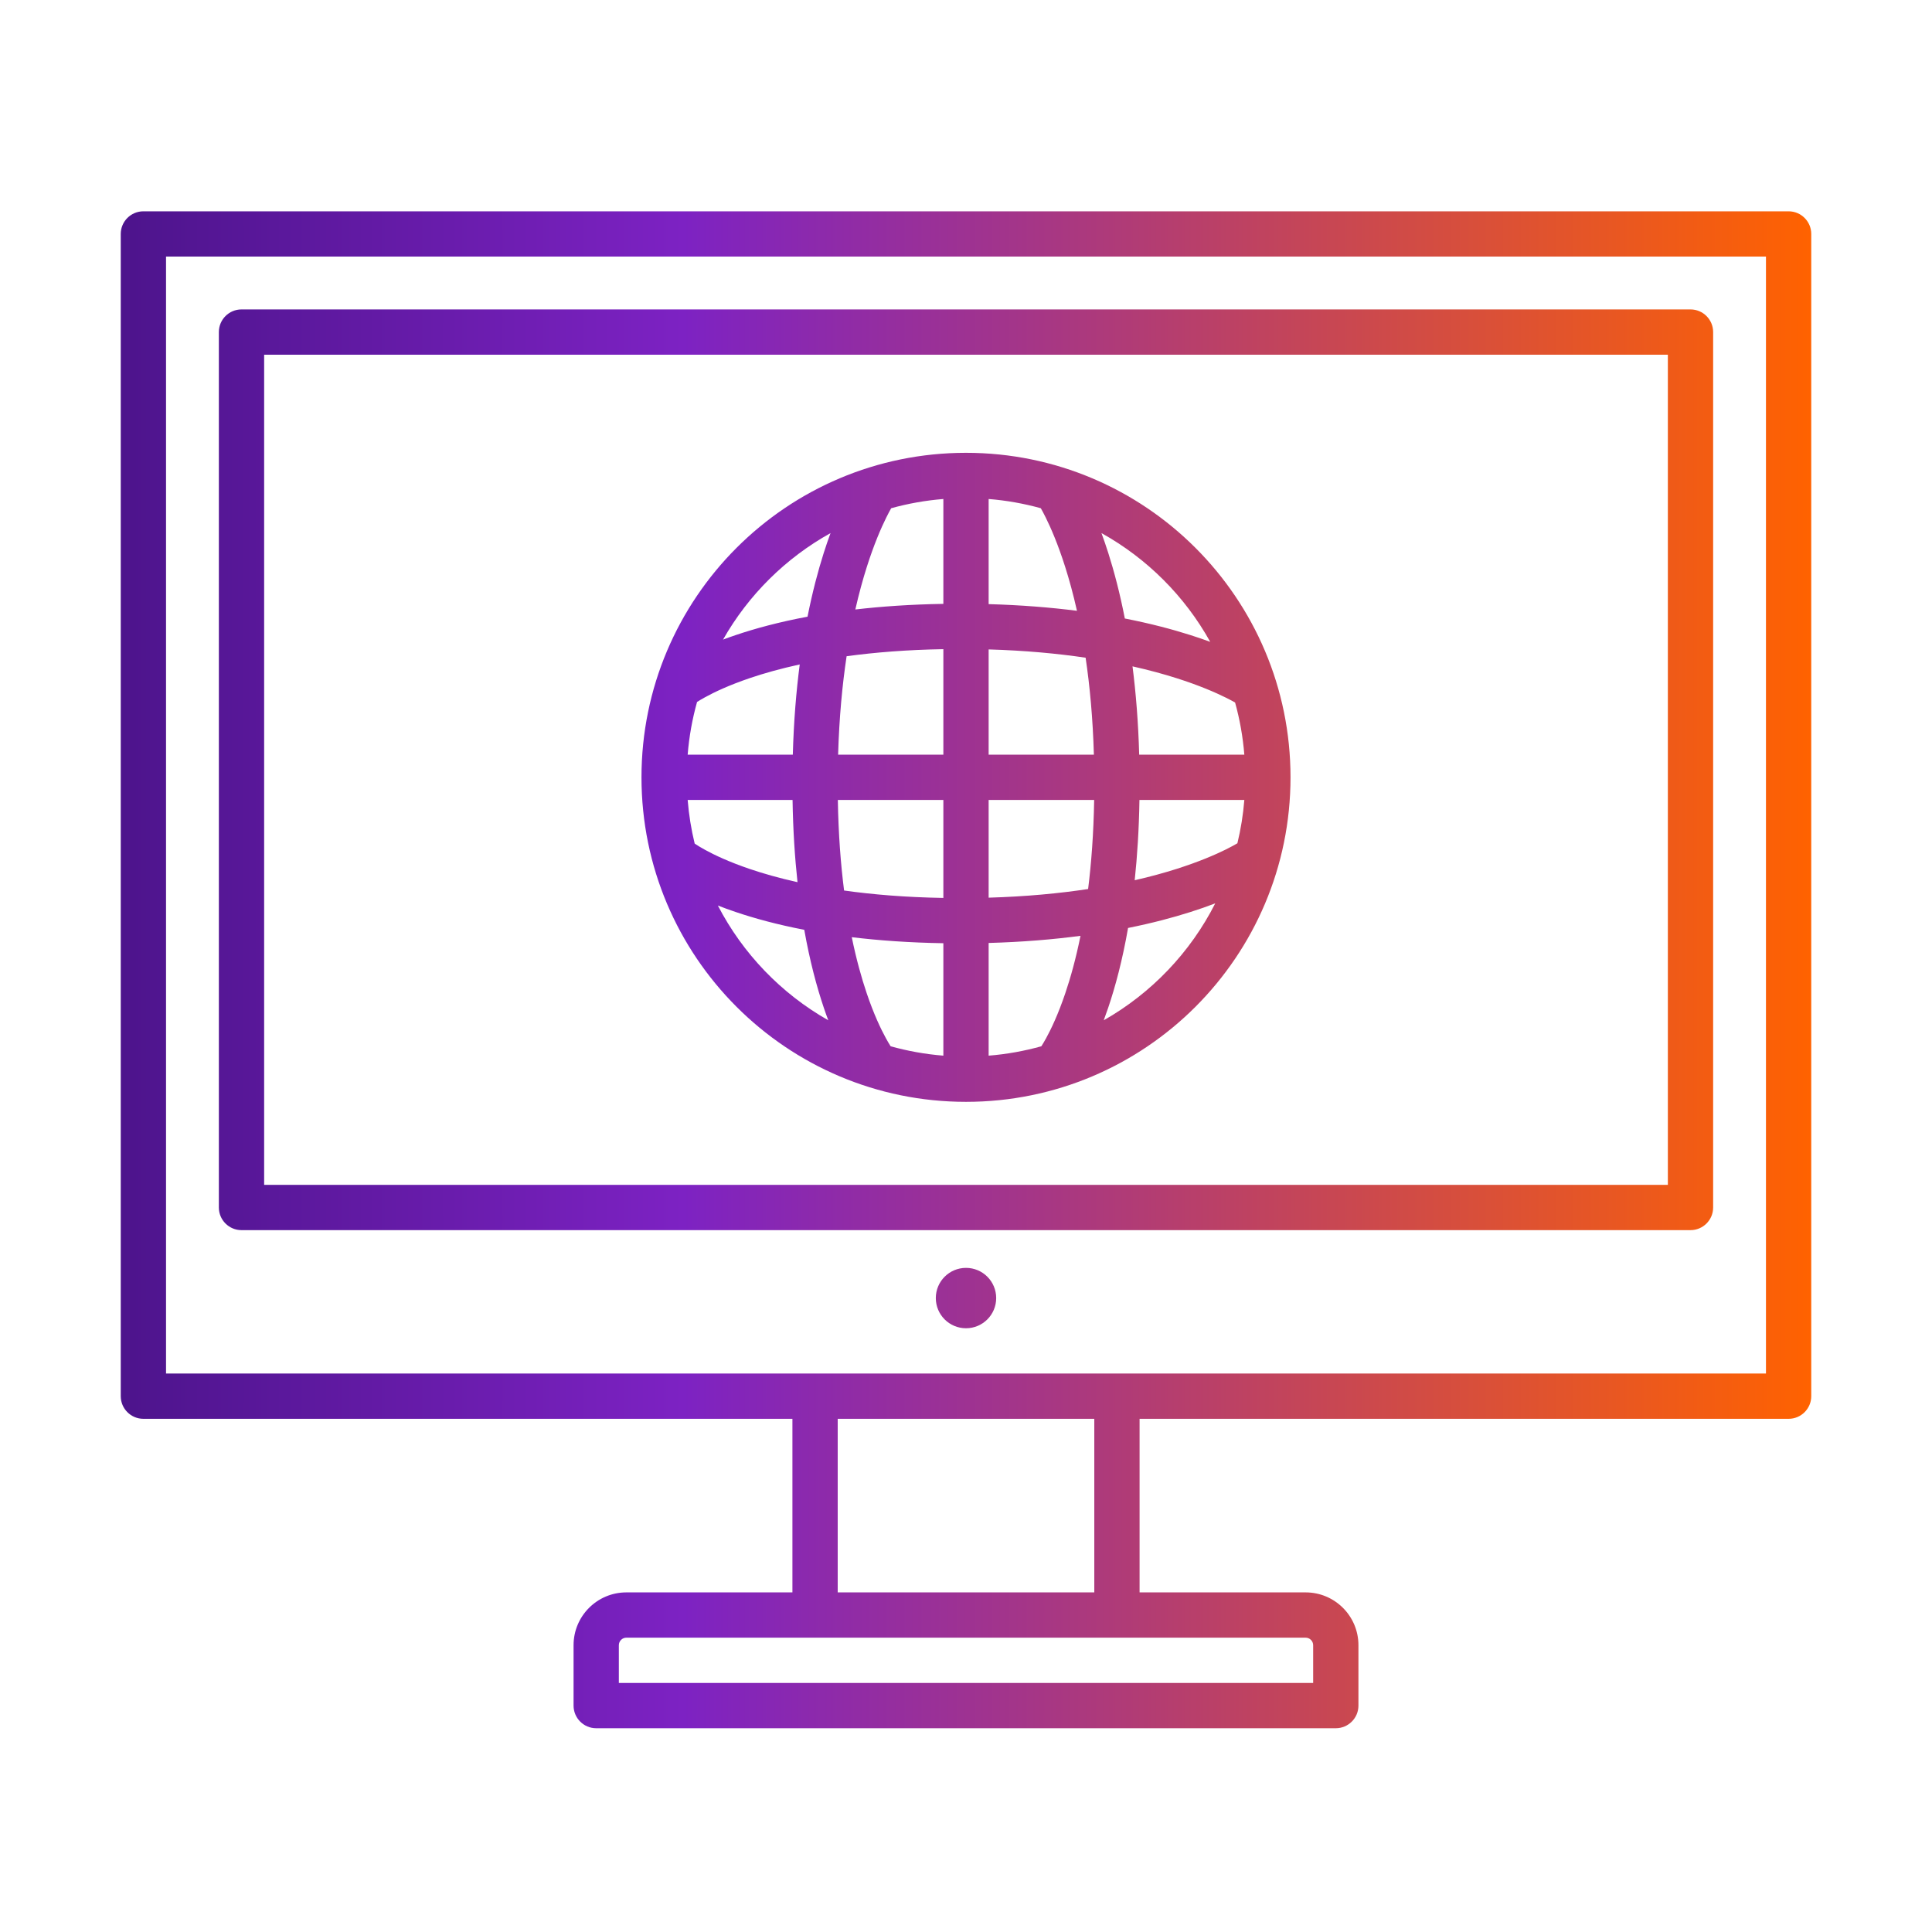 <svg width="128" height="128" viewBox="0 0 128 128" fill="none" xmlns="http://www.w3.org/2000/svg">
<path fill-rule="evenodd" clip-rule="evenodd" d="M42.5 51.5C42.5 39.626 52.126 30 64 30C75.874 30 85.5 39.626 85.5 51.5C85.5 63.374 75.874 73 64 73C52.126 73 42.5 63.374 42.5 51.5ZM59.043 33.672C60.157 33.363 61.312 33.155 62.5 33.06V40.008C60.344 40.043 58.405 40.178 56.668 40.38C56.911 39.31 57.171 38.371 57.43 37.556C57.906 36.056 58.377 34.976 58.719 34.286C58.847 34.027 58.957 33.823 59.043 33.672ZM47.904 42.375C49.583 39.419 52.052 36.971 55.025 35.319C54.875 35.727 54.722 36.169 54.57 36.648C54.195 37.83 53.824 39.229 53.501 40.857C51.603 41.212 50.024 41.642 48.734 42.079C48.443 42.177 48.166 42.276 47.904 42.375ZM45.56 49.999C45.656 48.799 45.867 47.631 46.182 46.506C46.311 46.424 46.489 46.316 46.72 46.19C47.327 45.857 48.301 45.392 49.696 44.92C50.605 44.613 51.697 44.301 52.984 44.021C52.752 45.805 52.587 47.795 52.526 49.999H45.56ZM46.024 55.889C45.796 54.952 45.639 53.986 45.56 52.999H52.509C52.541 54.997 52.659 56.809 52.837 58.446C51.613 58.174 50.571 57.875 49.696 57.579C48.301 57.107 47.327 56.642 46.72 56.309C46.416 56.143 46.203 56.009 46.075 55.923C46.062 55.914 46.049 55.906 46.038 55.898C46.033 55.895 46.028 55.892 46.024 55.889ZM54.876 67.597C51.761 65.828 49.211 63.181 47.56 59.993C47.921 60.134 48.312 60.278 48.734 60.42C49.975 60.84 51.483 61.255 53.285 61.602C53.653 63.677 54.113 65.386 54.579 66.765C54.678 67.057 54.777 67.335 54.876 67.597ZM62.5 69.94C61.3 69.844 60.132 69.633 59.007 69.318C58.925 69.189 58.817 69.011 58.691 68.78C58.358 68.172 57.893 67.199 57.421 65.804C57.08 64.796 56.734 63.565 56.432 62.091C58.229 62.309 60.246 62.454 62.5 62.491V69.94ZM68.993 69.318C67.868 69.633 66.7 69.844 65.5 69.94V62.474C67.75 62.412 69.775 62.241 71.586 62.001C71.28 63.515 70.927 64.775 70.579 65.804C70.107 67.199 69.643 68.172 69.31 68.78C69.183 69.011 69.075 69.189 68.993 69.318ZM80.513 59.85C78.865 63.102 76.285 65.801 73.125 67.597C73.223 67.334 73.322 67.057 73.421 66.765C73.897 65.359 74.365 63.611 74.737 61.48C76.325 61.162 77.693 60.797 78.851 60.429C79.463 60.235 80.017 60.04 80.513 59.85ZM82.44 52.999C82.362 53.979 82.207 54.937 81.981 55.868L81.962 55.88C81.807 55.971 81.559 56.109 81.214 56.281C80.524 56.622 79.444 57.093 77.944 57.57C77.143 57.824 76.223 58.08 75.177 58.318C75.347 56.715 75.46 54.946 75.491 52.999H82.44ZM81.828 46.543C82.137 47.656 82.345 48.812 82.44 49.999H75.474C75.415 47.847 75.256 45.899 75.032 44.148C76.138 44.396 77.107 44.664 77.944 44.929C79.444 45.406 80.524 45.877 81.214 46.219C81.473 46.347 81.677 46.457 81.828 46.543ZM72.975 35.319C75.998 36.999 78.5 39.502 80.18 42.524C79.773 42.374 79.33 42.222 78.851 42.07C77.641 41.686 76.202 41.305 74.523 40.977C74.195 39.297 73.814 37.859 73.43 36.648C73.278 36.169 73.125 35.727 72.975 35.319ZM65.5 33.06C66.688 33.155 67.844 33.363 68.957 33.672C69.043 33.823 69.153 34.027 69.281 34.286C69.623 34.976 70.094 36.056 70.57 37.556C70.836 38.393 71.104 39.361 71.352 40.467C69.6 40.244 67.653 40.085 65.5 40.025V33.06ZM62.5 43.009C60.063 43.05 57.935 43.225 56.09 43.477C55.806 45.363 55.599 47.532 55.527 49.999H62.5V43.009ZM65.5 49.999V43.026C67.925 43.097 70.062 43.299 71.925 43.575C72.201 45.438 72.403 47.575 72.473 49.999H65.5ZM62.5 52.999H55.509C55.547 55.258 55.7 57.251 55.923 58.999C57.806 59.264 59.989 59.448 62.5 59.49V52.999ZM65.5 59.473V52.999H72.491C72.453 55.215 72.306 57.175 72.09 58.9C70.188 59.188 67.997 59.4 65.5 59.473Z" fill="url(#paint0_linear_6200_12681)"/>
<path fill-rule="evenodd" clip-rule="evenodd" d="M16 20.5C15.172 20.5 14.5 21.172 14.5 22V80C14.5 80.828 15.172 81.5 16 81.5H112C112.828 81.5 113.5 80.828 113.5 80V22C113.5 21.172 112.828 20.5 112 20.5H16ZM17.5 78.5V23.5H110.5V78.5H17.5Z" fill="url(#paint1_linear_6200_12681)"/>
<path d="M66 86C66 87.105 65.105 88 64 88C62.895 88 62 87.105 62 86C62 84.895 62.895 84 64 84C65.105 84 66 84.895 66 86Z" fill="url(#paint2_linear_6200_12681)"/>
<path fill-rule="evenodd" clip-rule="evenodd" d="M9.5 14C8.672 14 8 14.672 8 15.5V92.5C8 93.328 8.672 94 9.5 94H52.5V105.5H41.5C39.567 105.5 38 107.067 38 109V113C38 113.828 38.672 114.5 39.5 114.5H88.5C89.328 114.5 90 113.828 90 113V109C90 107.067 88.433 105.5 86.5 105.5H75.5V94H118.5C119.328 94 120 93.328 120 92.5V15.5C120 14.672 119.328 14 118.5 14H9.5ZM55.5 105.5V94H72.5V105.5H55.5ZM11 91V17H117V91H11ZM41.5 108.5C41.224 108.5 41 108.724 41 109V111.5H87V109C87 108.724 86.776 108.5 86.5 108.5H41.5Z" fill="url(#paint3_linear_6200_12681)"/>
<defs>
<linearGradient id="paint0_linear_6200_12681" x1="8" y1="114.5" x2="120" y2="114.5" gradientUnits="userSpaceOnUse">
<stop stop-color="#4D148C"/>
<stop offset="0.333" stop-color="#7D22C3"/>
<stop offset="1" stop-color="#FF6200"/>
</linearGradient>
<linearGradient id="paint1_linear_6200_12681" x1="8" y1="114.5" x2="120" y2="114.5" gradientUnits="userSpaceOnUse">
<stop stop-color="#4D148C"/>
<stop offset="0.333" stop-color="#7D22C3"/>
<stop offset="1" stop-color="#FF6200"/>
</linearGradient>
<linearGradient id="paint2_linear_6200_12681" x1="8" y1="114.5" x2="120" y2="114.5" gradientUnits="userSpaceOnUse">
<stop stop-color="#4D148C"/>
<stop offset="0.333" stop-color="#7D22C3"/>
<stop offset="1" stop-color="#FF6200"/>
</linearGradient>
<linearGradient id="paint3_linear_6200_12681" x1="8" y1="114.5" x2="120" y2="114.5" gradientUnits="userSpaceOnUse">
<stop stop-color="#4D148C"/>
<stop offset="0.333" stop-color="#7D22C3"/>
<stop offset="1" stop-color="#FF6200"/>
</linearGradient>
</defs>
</svg>
